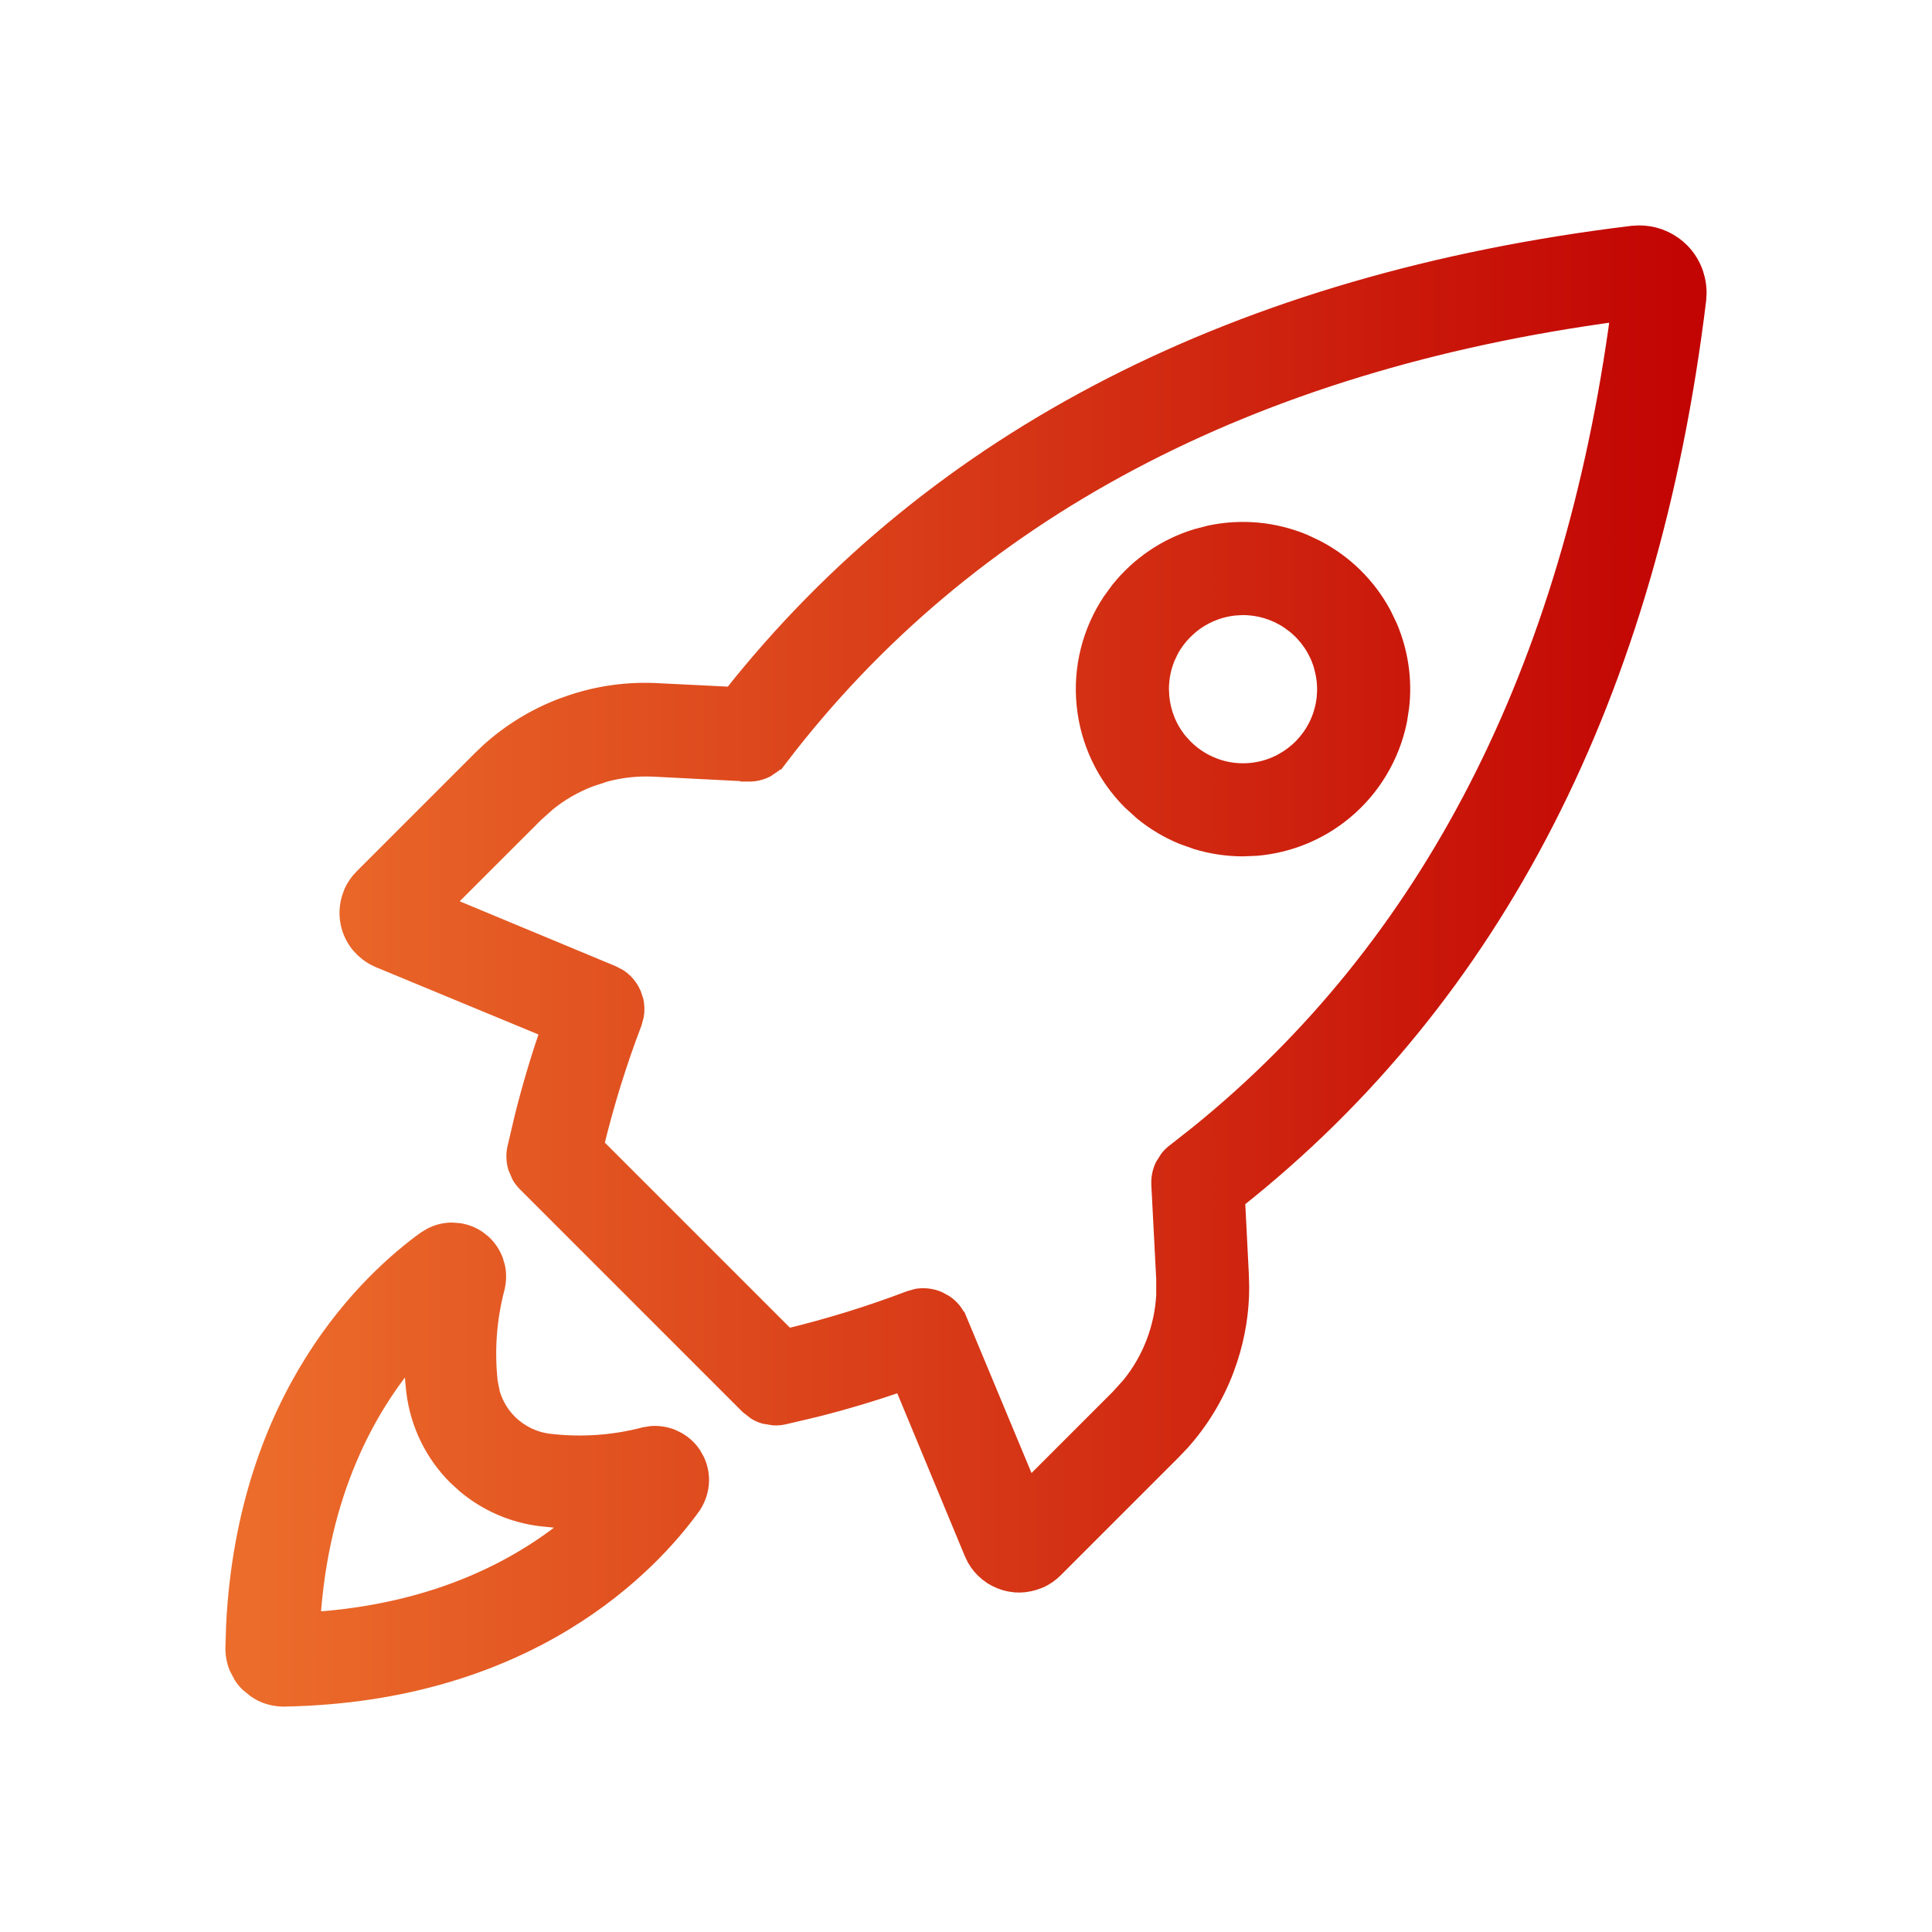 <svg width="24" height="24" viewBox="0 0 24 24" fill="none" xmlns="http://www.w3.org/2000/svg">
<path d="M5.696 15.293C5.782 15.305 5.865 15.336 5.938 15.386L6.006 15.44C6.07 15.5 6.119 15.573 6.15 15.655L6.175 15.739C6.193 15.824 6.191 15.913 6.17 15.998V15.999C6.069 16.382 6.04 16.78 6.084 17.173L6.112 17.311C6.152 17.445 6.225 17.569 6.325 17.669C6.459 17.802 6.633 17.887 6.82 17.91H6.821C7.216 17.957 7.616 17.93 8.001 17.83L8.003 17.829L8.089 17.815C8.175 17.808 8.262 17.821 8.344 17.852L8.422 17.89C8.497 17.933 8.561 17.993 8.61 18.065L8.653 18.141C8.69 18.219 8.709 18.305 8.708 18.393C8.706 18.509 8.669 18.622 8.602 18.717V18.718C8.093 19.422 6.591 21.046 3.522 21.1H3.521C3.438 21.099 3.356 21.083 3.28 21.051C3.243 21.035 3.207 21.015 3.173 20.992L3.078 20.914C3.049 20.885 3.023 20.853 3.001 20.818L2.944 20.709C2.914 20.633 2.899 20.551 2.9 20.469L2.909 20.186C3.054 17.312 4.602 15.888 5.282 15.395L5.357 15.35C5.435 15.31 5.521 15.288 5.608 15.287L5.696 15.293ZM5.118 16.843C4.573 17.484 3.982 18.532 3.88 20.125C5.468 20.021 6.512 19.433 7.153 18.888C7.068 18.887 6.982 18.884 6.896 18.878L6.72 18.86C6.37 18.818 6.041 18.674 5.773 18.447L5.662 18.346C5.377 18.061 5.196 17.688 5.147 17.288V17.287C5.13 17.14 5.12 16.991 5.118 16.843ZM20.358 2.9C20.442 2.9 20.525 2.913 20.605 2.94L20.682 2.972C20.757 3.008 20.826 3.056 20.885 3.115C20.964 3.194 21.023 3.29 21.06 3.396L21.082 3.476C21.094 3.53 21.1 3.586 21.1 3.642L21.095 3.725C20.5 8.605 18.577 12.37 15.367 14.912L15.414 15.84L15.418 15.991C15.418 16.294 15.369 16.595 15.275 16.883L15.225 17.025C15.098 17.356 14.912 17.66 14.676 17.923L14.571 18.033L13.106 19.498C13.051 19.553 12.987 19.598 12.916 19.629L12.844 19.655C12.769 19.678 12.691 19.687 12.614 19.682L12.538 19.671C12.462 19.656 12.389 19.626 12.323 19.585L12.261 19.54C12.201 19.491 12.15 19.43 12.112 19.363L12.078 19.293L11.203 17.184C10.849 17.305 10.492 17.413 10.129 17.504L9.734 17.597C9.695 17.605 9.655 17.609 9.615 17.607L9.497 17.588C9.459 17.577 9.422 17.561 9.388 17.541L9.294 17.468L6.53 14.704C6.502 14.676 6.477 14.644 6.457 14.61L6.41 14.501C6.388 14.424 6.384 14.343 6.401 14.265L6.494 13.869C6.585 13.506 6.692 13.148 6.813 12.794L4.707 11.922C4.635 11.892 4.57 11.849 4.514 11.796L4.46 11.739C4.394 11.659 4.349 11.563 4.329 11.462C4.309 11.36 4.315 11.255 4.345 11.156L4.371 11.084C4.402 11.013 4.447 10.949 4.502 10.894L5.967 9.429L6.077 9.324C6.34 9.088 6.644 8.902 6.975 8.775L7.117 8.725C7.453 8.615 7.807 8.568 8.16 8.586L9.087 8.632C11.629 5.424 15.395 3.499 20.275 2.905L20.358 2.9ZM20.107 3.892C15.518 4.507 12.017 6.367 9.691 9.411L9.69 9.41C9.669 9.44 9.645 9.468 9.617 9.492L9.522 9.557C9.454 9.592 9.378 9.61 9.302 9.609H9.297V9.608L8.121 9.548C7.918 9.538 7.716 9.56 7.521 9.612L7.327 9.676C7.138 9.749 6.961 9.85 6.804 9.978L6.653 10.113L5.534 11.231L7.61 12.095L7.692 12.138C7.769 12.189 7.829 12.262 7.866 12.348L7.895 12.435C7.907 12.496 7.909 12.558 7.898 12.618L7.874 12.707C7.685 13.202 7.528 13.709 7.403 14.225L9.782 16.604C10.298 16.479 10.805 16.323 11.301 16.134L11.39 16.109C11.48 16.094 11.574 16.105 11.66 16.142L11.741 16.186C11.817 16.237 11.876 16.311 11.912 16.396H11.913L12.779 18.475L13.898 17.356L14.033 17.206C14.161 17.049 14.263 16.872 14.336 16.682C14.409 16.492 14.452 16.293 14.463 16.091V15.888L14.402 14.713C14.398 14.635 14.414 14.558 14.446 14.487L14.507 14.39C14.531 14.36 14.558 14.332 14.589 14.309L14.874 14.085C17.75 11.761 19.512 8.337 20.107 3.892ZM15.032 6.626C15.421 6.544 15.827 6.581 16.197 6.734L16.352 6.807C16.705 6.99 16.996 7.276 17.185 7.629L17.259 7.783C17.393 8.097 17.444 8.439 17.406 8.778L17.38 8.947C17.29 9.396 17.048 9.8 16.694 10.09C16.385 10.344 16.006 10.497 15.61 10.531L15.44 10.538C15.245 10.538 15.052 10.509 14.866 10.453L14.684 10.388C14.504 10.313 14.337 10.213 14.188 10.091L14.044 9.96C13.72 9.637 13.519 9.211 13.474 8.756C13.428 8.3 13.543 7.843 13.797 7.463L13.898 7.325C14.146 7.015 14.483 6.785 14.866 6.669L15.032 6.626ZM15.343 7.546C15.137 7.566 14.943 7.648 14.786 7.779L14.721 7.839C14.649 7.91 14.588 7.991 14.541 8.079L14.498 8.17C14.447 8.294 14.421 8.427 14.421 8.561L14.425 8.649C14.443 8.854 14.521 9.048 14.652 9.208L14.711 9.273C14.854 9.42 15.039 9.521 15.241 9.562C15.473 9.608 15.713 9.573 15.921 9.462L15.997 9.417C16.169 9.305 16.305 9.143 16.384 8.952C16.463 8.762 16.482 8.552 16.439 8.352L16.418 8.266C16.358 8.068 16.24 7.894 16.08 7.766L16.009 7.714C15.837 7.599 15.636 7.539 15.431 7.541L15.343 7.546Z" fill="url(#paint0_linear_2571_13772)" stroke="url(#paint1_linear_2571_13772)" stroke-width="0.2"/>
<defs>
<linearGradient id="paint0_linear_2571_13772" x1="21" y1="12" x2="3" y2="12" gradientUnits="userSpaceOnUse">
<stop stop-color="#C20403"/>
<stop offset="1" stop-color="#EC6D2B"/>
</linearGradient>
<linearGradient id="paint1_linear_2571_13772" x1="21" y1="12" x2="3" y2="12" gradientUnits="userSpaceOnUse">
<stop stop-color="#C20403"/>
<stop offset="1" stop-color="#EC6D2B"/>
</linearGradient>
</defs>
</svg>
